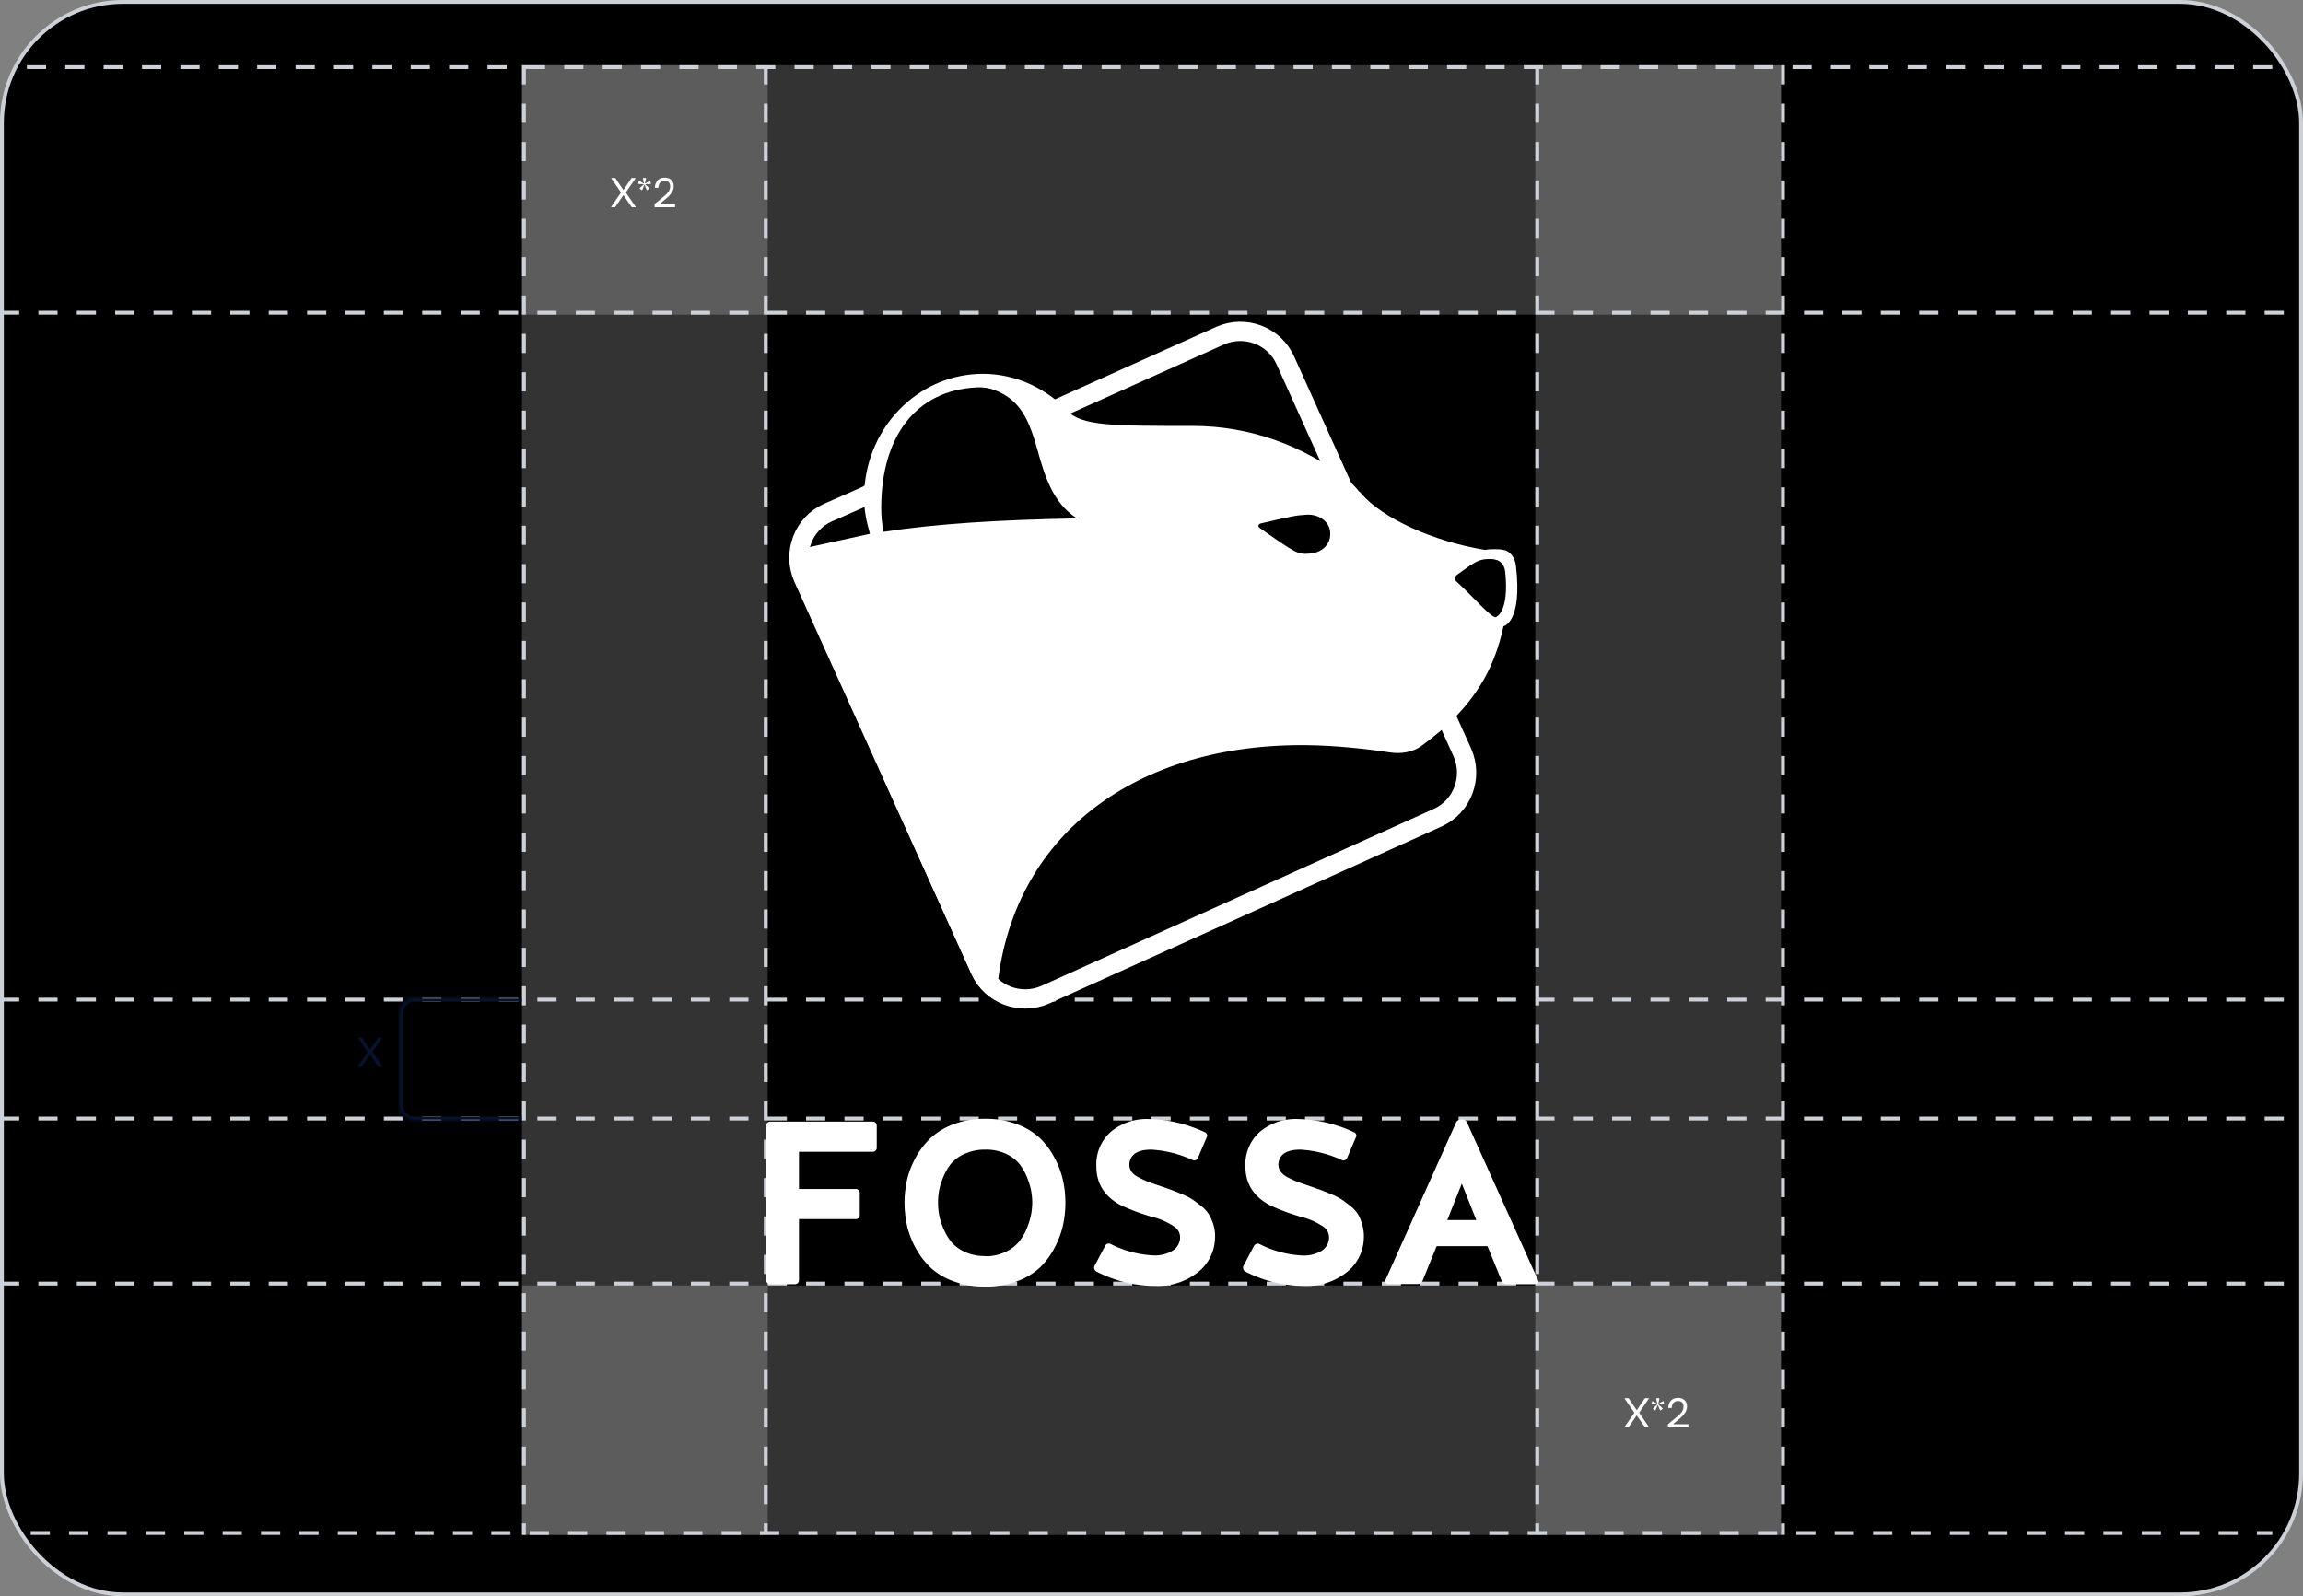 <svg xmlns="http://www.w3.org/2000/svg" fill="none" viewBox="0 0 600 416"><rect x="0" y="0" width="600" height="416" fill="#808080" stroke="none"/><rect width="599" height="415" x=".5" y=".5" fill="#000" stroke="#CDD0D5" rx="31.5"/><path fill="#fff" fill-opacity=".2" d="M136 17h64v383h-64z"/><path fill="#fff" fill-opacity=".2" d="M136 17h328v65H136zm0 318h328v65H136z"/><path fill="#fff" fill-opacity=".2" d="M400 17h64v383h-64z"/><path stroke="#CDD0D5" stroke-dasharray="5 5" d="M0 81.5h600M7 17.5h586M136.5 17v383m63-383v383m201-383v383m64-383v383M0 291.5h600m-600 43h600m-592 65h584M0 260.5h600"/><path fill="#fff" d="M159.31 54c-.04 0-.067-.01-.08-.03-.013-.027-.01-.057.01-.09l2.51-3.65a.126.126 0 0 0 .02-.07.126.126 0 0 0-.02-.07l-2.47-3.6-.02-.05c0-.047.03-.07.09-.07h.87c.053 0 .093.02.12.06l2.01 2.99c.02.033.043.05.07.05.027 0 .05-.017.07-.05l2.01-2.99a.135.135 0 0 1 .12-.06h.87c.04 0 .067.013.08.04.013.02.01.047-.01.08l-2.47 3.6a.126.126 0 0 0-.02.07c0 .027.007.05.02.07l2.51 3.65.02.05c0 .047-.03.07-.09.07h-.86a.135.135 0 0 1-.12-.06l-2.06-2.98c-.02-.033-.043-.05-.07-.05-.027 0-.05.017-.07.05l-2.06 2.98a.135.135 0 0 1-.12.06h-.86Zm7.296-4.87c.16-.187.32-.357.48-.51a6.94 6.94 0 0 1 .61-.51l-.04-.13a5.41 5.41 0 0 1-.37.01c-.307 0-.667-.033-1.08-.1l.28-.78c.247.12.453.227.62.32.167.093.353.223.56.39l.11-.08c-.12-.453-.21-.91-.27-1.37h.82c-.06.473-.16.93-.3 1.37l.11.08a4.2 4.2 0 0 1 .58-.38c.167-.093.38-.203.64-.33l.26.79a6.8 6.8 0 0 1-1.46.08l-.04.13c.247.173.443.333.59.48.147.14.32.32.52.54l-.69.47a11.17 11.17 0 0 1-.56-1.39h-.14a9.59 9.59 0 0 1-.25.69c-.08.187-.187.42-.32.7l-.66-.47Zm4.03 4.87c-.066 0-.1-.033-.1-.1v-.65c0-.04.02-.08.06-.12l2.38-1.97c.547-.453.954-.877 1.22-1.27.267-.4.4-.84.4-1.32 0-.46-.12-.817-.36-1.07-.24-.26-.59-.39-1.05-.39-.486 0-.87.143-1.15.43-.28.287-.443.713-.49 1.28-.006.067-.043.1-.11.1h-.72a.109.109 0 0 1-.08-.03.088.088 0 0 1-.01-.07c.047-.78.294-1.397.74-1.85.454-.453 1.057-.68 1.81-.68.467 0 .877.09 1.23.27.354.18.627.437.82.77.194.333.29.723.29 1.17a3 3 0 0 1-.52 1.7c-.346.513-.83 1.03-1.45 1.55l-1.56 1.3c-.026.02-.04.043-.04.07 0 .033.027.05.08.05h3.76c.067 0 .1.033.1.1v.63c0 .067-.033.1-.1.1h-5.15ZM423.31 372c-.04 0-.067-.01-.08-.03-.013-.027-.01-.057.01-.09l2.51-3.65a.125.125 0 0 0 .02-.07.125.125 0 0 0-.02-.07l-2.47-3.6-.02-.05c0-.047.03-.07.09-.07h.87c.053 0 .093.02.12.06l2.01 2.99c.02.033.043.05.07.05.027 0 .05-.017.07-.05l2.01-2.99a.135.135 0 0 1 .12-.06h.87c.04 0 .067.013.08.04.013.02.01.047-.01.08l-2.47 3.6a.125.125 0 0 0-.02.07c0 .027.007.05.02.07l2.51 3.65.02.05c0 .047-.03.07-.09.07h-.86a.135.135 0 0 1-.12-.06l-2.06-2.98c-.02-.033-.043-.05-.07-.05-.027 0-.05.017-.07.05l-2.06 2.98a.135.135 0 0 1-.12.06h-.86Zm7.296-4.87c.16-.187.32-.357.48-.51.16-.153.363-.323.61-.51l-.04-.13c-.093.007-.217.01-.37.01-.307 0-.667-.033-1.08-.1l.28-.78c.247.12.453.227.62.32.167.093.353.223.56.39l.11-.08c-.12-.453-.21-.91-.27-1.37h.82c-.06.473-.16.93-.3 1.37l.11.08a4.2 4.2 0 0 1 .58-.38c.167-.093.38-.203.64-.33l.26.79a6.8 6.8 0 0 1-1.46.08l-.04.13c.247.173.443.333.59.48.147.14.32.32.52.54l-.69.47c-.24-.507-.427-.97-.56-1.39h-.14a9.59 9.59 0 0 1-.25.69c-.08.187-.187.42-.32.7l-.66-.47Zm4.03 4.87c-.066 0-.1-.033-.1-.1v-.65c0-.04.02-.08.06-.12l2.38-1.97c.547-.453.954-.877 1.22-1.27.267-.4.4-.84.4-1.32 0-.46-.12-.817-.36-1.07-.24-.26-.59-.39-1.05-.39-.486 0-.87.143-1.15.43-.28.287-.443.713-.49 1.28-.006.067-.043.1-.11.1h-.72a.109.109 0 0 1-.08-.03.088.088 0 0 1-.01-.07c.047-.78.294-1.397.74-1.85.454-.453 1.057-.68 1.81-.68.467 0 .877.09 1.23.27.354.18.627.437.82.77.194.333.29.723.29 1.17 0 .613-.173 1.18-.52 1.7-.346.513-.83 1.03-1.45 1.55l-1.56 1.3c-.026.02-.04.043-.04.07 0 .033.027.05.08.05h3.76c.067 0 .1.033.1.1v.63c0 .067-.033.1-.1.1h-5.15Z"/><path fill="#06132D" d="M93.31 278c-.04 0-.067-.01-.08-.03-.013-.027-.01-.057.01-.09l2.51-3.65a.123.123 0 0 0 .02-.07.123.123 0 0 0-.02-.07l-2.47-3.6-.02-.05c0-.047.03-.07.09-.07h.87c.053 0 .093.02.12.06l2.01 2.99c.02.033.043.05.07.05.027 0 .05-.017.07-.05l2.01-2.99a.135.135 0 0 1 .12-.06h.87c.04 0 .067.013.08.04.013.02.01.047-.01.08l-2.47 3.6a.123.123 0 0 0-.02.07c0 .027.007.05.02.07l2.51 3.65.02.05c0 .047-.03.07-.09.07h-.86a.135.135 0 0 1-.12-.06l-2.06-2.98c-.02-.033-.043-.05-.07-.05-.027 0-.05.017-.07.05l-2.06 2.98a.135.135 0 0 1-.12.06h-.86Z"/><mask id="a" fill="#fff"><path d="M108 260a4 4 0 0 0-4 4v24a4 4 0 0 0 4 4h28v-32h-28Z"/></mask><path fill="#06132D" d="M108 259a5 5 0 0 0-5 5v24a5 5 0 0 0 5 5v-2a3 3 0 0 1-3-3v-24a3 3 0 0 1 3-3v-2Zm28 33v-32 32Zm0-33h-28a5 5 0 0 0-5 5h2a3 3 0 0 1 3-3h28v-2Zm-33 29a5 5 0 0 0 5 5h28v-2h-28a3 3 0 0 1-3-3h-2Z" mask="url(#a)"/><path stroke="#fff" stroke-width="5.02" d="m272.358 107.934 45.517-20.463c6.503-2.87 14.152 0 17.021 6.502l46.091 102.126c2.868 6.502 0 14.152-6.503 17.021l-102.126 46.09c-6.502 2.869-14.152 0-17.021-6.502l-46.09-102.126c-2.869-6.502 0-14.152 6.502-17.021l9.562-4.207.765-.383.192.064.191-.255"/><path fill="#fff" fill-rule="evenodd" d="M205.804 143.698c-.191 2.677.192 5.355 1.339 7.841l45.899 102.126c1.339 3.06 3.634 5.546 6.503 7.076 2.486-41.883 34.998-66.554 79.559-66.554 5.163 0 13.004.383 23.141 1.912 2.677.383 5.546 0 7.841-1.529 3.633-2.678 6.885-5.355 9.562-8.224 5.355-5.738 9.754-12.431 12.049-23.141 0 0 4.972-.956 3.251-15.682-.191-2.104-1.53-4.016-3.251-4.208-.765-.191-1.53-.191-2.104-.191-.956 0-1.913 0-2.677.191-13.77-2.295-26.584-8.223-32.13-14.534-.191-.192-.383-.574-.765-.765-.574-.765-1.148-1.339-1.913-2.104-.382-.383-.764-.765-1.338-1.148-11.284-8.606-25.054-13.769-39.971-13.769-21.42 0-28.878 0-32.894-4.017-.957-1.147-2.104-2.103-3.252-3.06-5.163-4.016-11.666-6.502-18.551-6.502-15.873 0-29.069 12.431-30.79 28.687-.192 1.339-.192 2.486-.192 3.825 0 2.869.574 5.929 1.53 9.18l-20.846 4.59Zm24.352-5.1c13.77-2.104 29.771-3.124 50.426-3.506-6.311-4.017-8.415-11.093-10.327-17.978-2.083-7.29-4.166-12.795-11.112-15.466-1.482-.57-3.084-.772-4.67-.696-15.913.761-24.89 12.868-24.89 31.462 0 2.104.191 3.889.573 6.184Zm161.987 10.327c1.147 10.901-2.486 11.921-2.486 11.921-1.339 0-5.483-4.972-10.264-9.371-.574-.382-.319-1.339.255-1.721l3.315-2.359c1.802-1.111 2.678-1.721 5.164-1.721.382 0 .956 0 1.53.191 1.147.192 2.295 1.339 2.486 3.06Zm-50.936-4.653c3.06-.192 5.355-2.295 5.355-4.973.192-3.06-2.677-5.355-6.12-5.164-2.868.192-3.06.192-12.048 2.295-.574.192-.765.765-.191 1.148 9.753 6.885 9.944 6.885 13.004 6.694Z" clip-rule="evenodd"/><path fill="#fff" d="M222.962 317.703h-14.804v15.933a1.034 1.034 0 0 1-1.033 1.034h-6.463a1.034 1.034 0 0 1-1.033-1.034v-40.338a1.03 1.03 0 0 1 1.033-1.009h26.722a1.034 1.034 0 0 1 1.033 1.034v5.811a1.034 1.034 0 0 1-1.033 1.034h-19.226v9.681h14.804a1.034 1.034 0 0 1 1.033 1.034v5.811a1.037 1.037 0 0 1-1.033 1.009Zm33.746-26.148c2.838-.042 5.658.45 8.315 1.45a17.758 17.758 0 0 1 6.022 3.693 20.285 20.285 0 0 1 3.78 5.206 23.007 23.007 0 0 1 2.142 5.812c.4 1.868.602 3.774.604 5.685a27.999 27.999 0 0 1-.604 5.773 22.886 22.886 0 0 1-2.142 5.837 20.268 20.268 0 0 1-3.78 5.206 17.384 17.384 0 0 1-6.022 3.656 23.142 23.142 0 0 1-8.315 1.424 23.311 23.311 0 0 1-8.379-1.424 17.394 17.394 0 0 1-6.022-3.656 20.826 20.826 0 0 1-3.868-5.206 22.26 22.26 0 0 1-2.179-5.837 27.931 27.931 0 0 1-.605-5.773c.002-1.911.204-3.817.605-5.685a22.32 22.32 0 0 1 2.179-5.812 20.85 20.85 0 0 1 3.881-5.206 17.758 17.758 0 0 1 6.022-3.693 22.857 22.857 0 0 1 8.366-1.45Zm0 35.826a11.938 11.938 0 0 0 5.304-1.16 10.004 10.004 0 0 0 3.565-2.748 14.157 14.157 0 0 0 2.079-3.706 19.08 19.08 0 0 0 1.033-3.605 17.82 17.82 0 0 0 .24-2.786 17.81 17.81 0 0 0-.24-2.786 18.535 18.535 0 0 0-1.033-3.568 14.332 14.332 0 0 0-2.028-3.643 9.764 9.764 0 0 0-3.616-2.723 12.226 12.226 0 0 0-5.304-1.059 12.603 12.603 0 0 0-5.443 1.122 9.7 9.7 0 0 0-3.591 2.66 15 15 0 0 0-2.041 3.668 16.006 16.006 0 0 0-1.033 3.568 18.455 18.455 0 0 0 0 5.572c.207 1.229.554 2.43 1.033 3.58a14.8 14.8 0 0 0 2.054 3.693 9.909 9.909 0 0 0 3.603 2.748 12.27 12.27 0 0 0 5.418 1.122v.051Zm37.516-23.85c.017.646.213 1.275.567 1.816a5.045 5.045 0 0 0 1.877 1.487c.882.462 1.63.815 2.243 1.059s1.642.605 3.087 1.084l2.96 1.034c.563.201 1.5.575 2.81 1.122 1.009.392 1.979.877 2.898 1.449a37.642 37.642 0 0 1 2.33 1.753 7.989 7.989 0 0 1 2.029 2.269c.505.886.903 1.83 1.184 2.811.305 1.154.416 2.351.328 3.542a11.632 11.632 0 0 1-4.599 8.711 16.746 16.746 0 0 1-10.848 3.454 33.536 33.536 0 0 1-15.484-3.782.923.923 0 0 1-.478-.605c-.1-.251-.1-.531 0-.782l2.784-5.269a1.025 1.025 0 0 1 .58-.542.971.971 0 0 1 .781 0 27.413 27.413 0 0 0 11.339 3.025 8.986 8.986 0 0 0 4.649-1.096 4.142 4.142 0 0 0 2.129-2.925 3.372 3.372 0 0 0-1.449-3.479 17.803 17.803 0 0 0-5.304-2.421 53.083 53.083 0 0 1-8.706-3.201c-4.2-2.261-6.299-5.623-6.299-10.085a11.342 11.342 0 0 1 3.779-9.013 14.53 14.53 0 0 1 9.916-3.328 36.1 36.1 0 0 1 14.551 3.441.928.928 0 0 1 .621.993.945.945 0 0 1-.142.394l-2.243 5.269a1.026 1.026 0 0 1-.561.604 1.025 1.025 0 0 1-.824.001 29.84 29.84 0 0 0-10.76-2.723c-3.704 0-5.619 1.311-5.745 3.933Zm38.831 0c.028.65.238 1.279.605 1.816a5.035 5.035 0 0 0 1.877 1.487c.882.462 1.63.815 2.243 1.059s1.642.605 3.087 1.084l2.96 1.034c.563.202 1.5.576 2.81 1.122 1.009.392 1.979.877 2.898 1.45.621.42 1.398 1.004 2.33 1.752a7.974 7.974 0 0 1 2.029 2.269c.47.891.833 1.835 1.083 2.811.306 1.154.417 2.351.328 3.542a11.632 11.632 0 0 1-4.599 8.711 16.74 16.74 0 0 1-10.822 3.454 33.536 33.536 0 0 1-15.484-3.782.914.914 0 0 1-.479-.605 1.067 1.067 0 0 1 0-.782l2.784-5.269a1.038 1.038 0 0 1 .605-.517.972.972 0 0 1 .781 0 27.437 27.437 0 0 0 11.339 3.026 8.988 8.988 0 0 0 4.624-1.084 4.135 4.135 0 0 0 2.142-2.963 3.381 3.381 0 0 0-1.449-3.479 17.835 17.835 0 0 0-5.279-2.42 53.087 53.087 0 0 1-8.706-3.202c-4.199-2.261-6.299-5.622-6.299-10.085a11.357 11.357 0 0 1 3.78-9.013 14.516 14.516 0 0 1 9.915-3.328 36.11 36.11 0 0 1 14.589 3.441.933.933 0 0 1 .479 1.387l-2.243 5.269a1.04 1.04 0 0 1-.561.605 1.042 1.042 0 0 1-.824 0 29.847 29.847 0 0 0-10.798-2.723c-3.712 0-5.627 1.311-5.745 3.933Zm49.047-11.228 18.622 41.348a.797.797 0 0 1 0 .68.591.591 0 0 1-.555.341h-7.559a1.34 1.34 0 0 1-1.424-.971l-3.653-8.95h-13.242l-3.616 8.9a1.412 1.412 0 0 1-1.436.97h-7.673a.594.594 0 0 1-.554-.34.83.83 0 0 1-.063-.693l18.508-41.297a1.588 1.588 0 0 1 1.26-.542 1.533 1.533 0 0 1 1.385.554Zm-1.259 16.148-3.78 9.505h7.559l-3.779-9.505Z"/></svg>